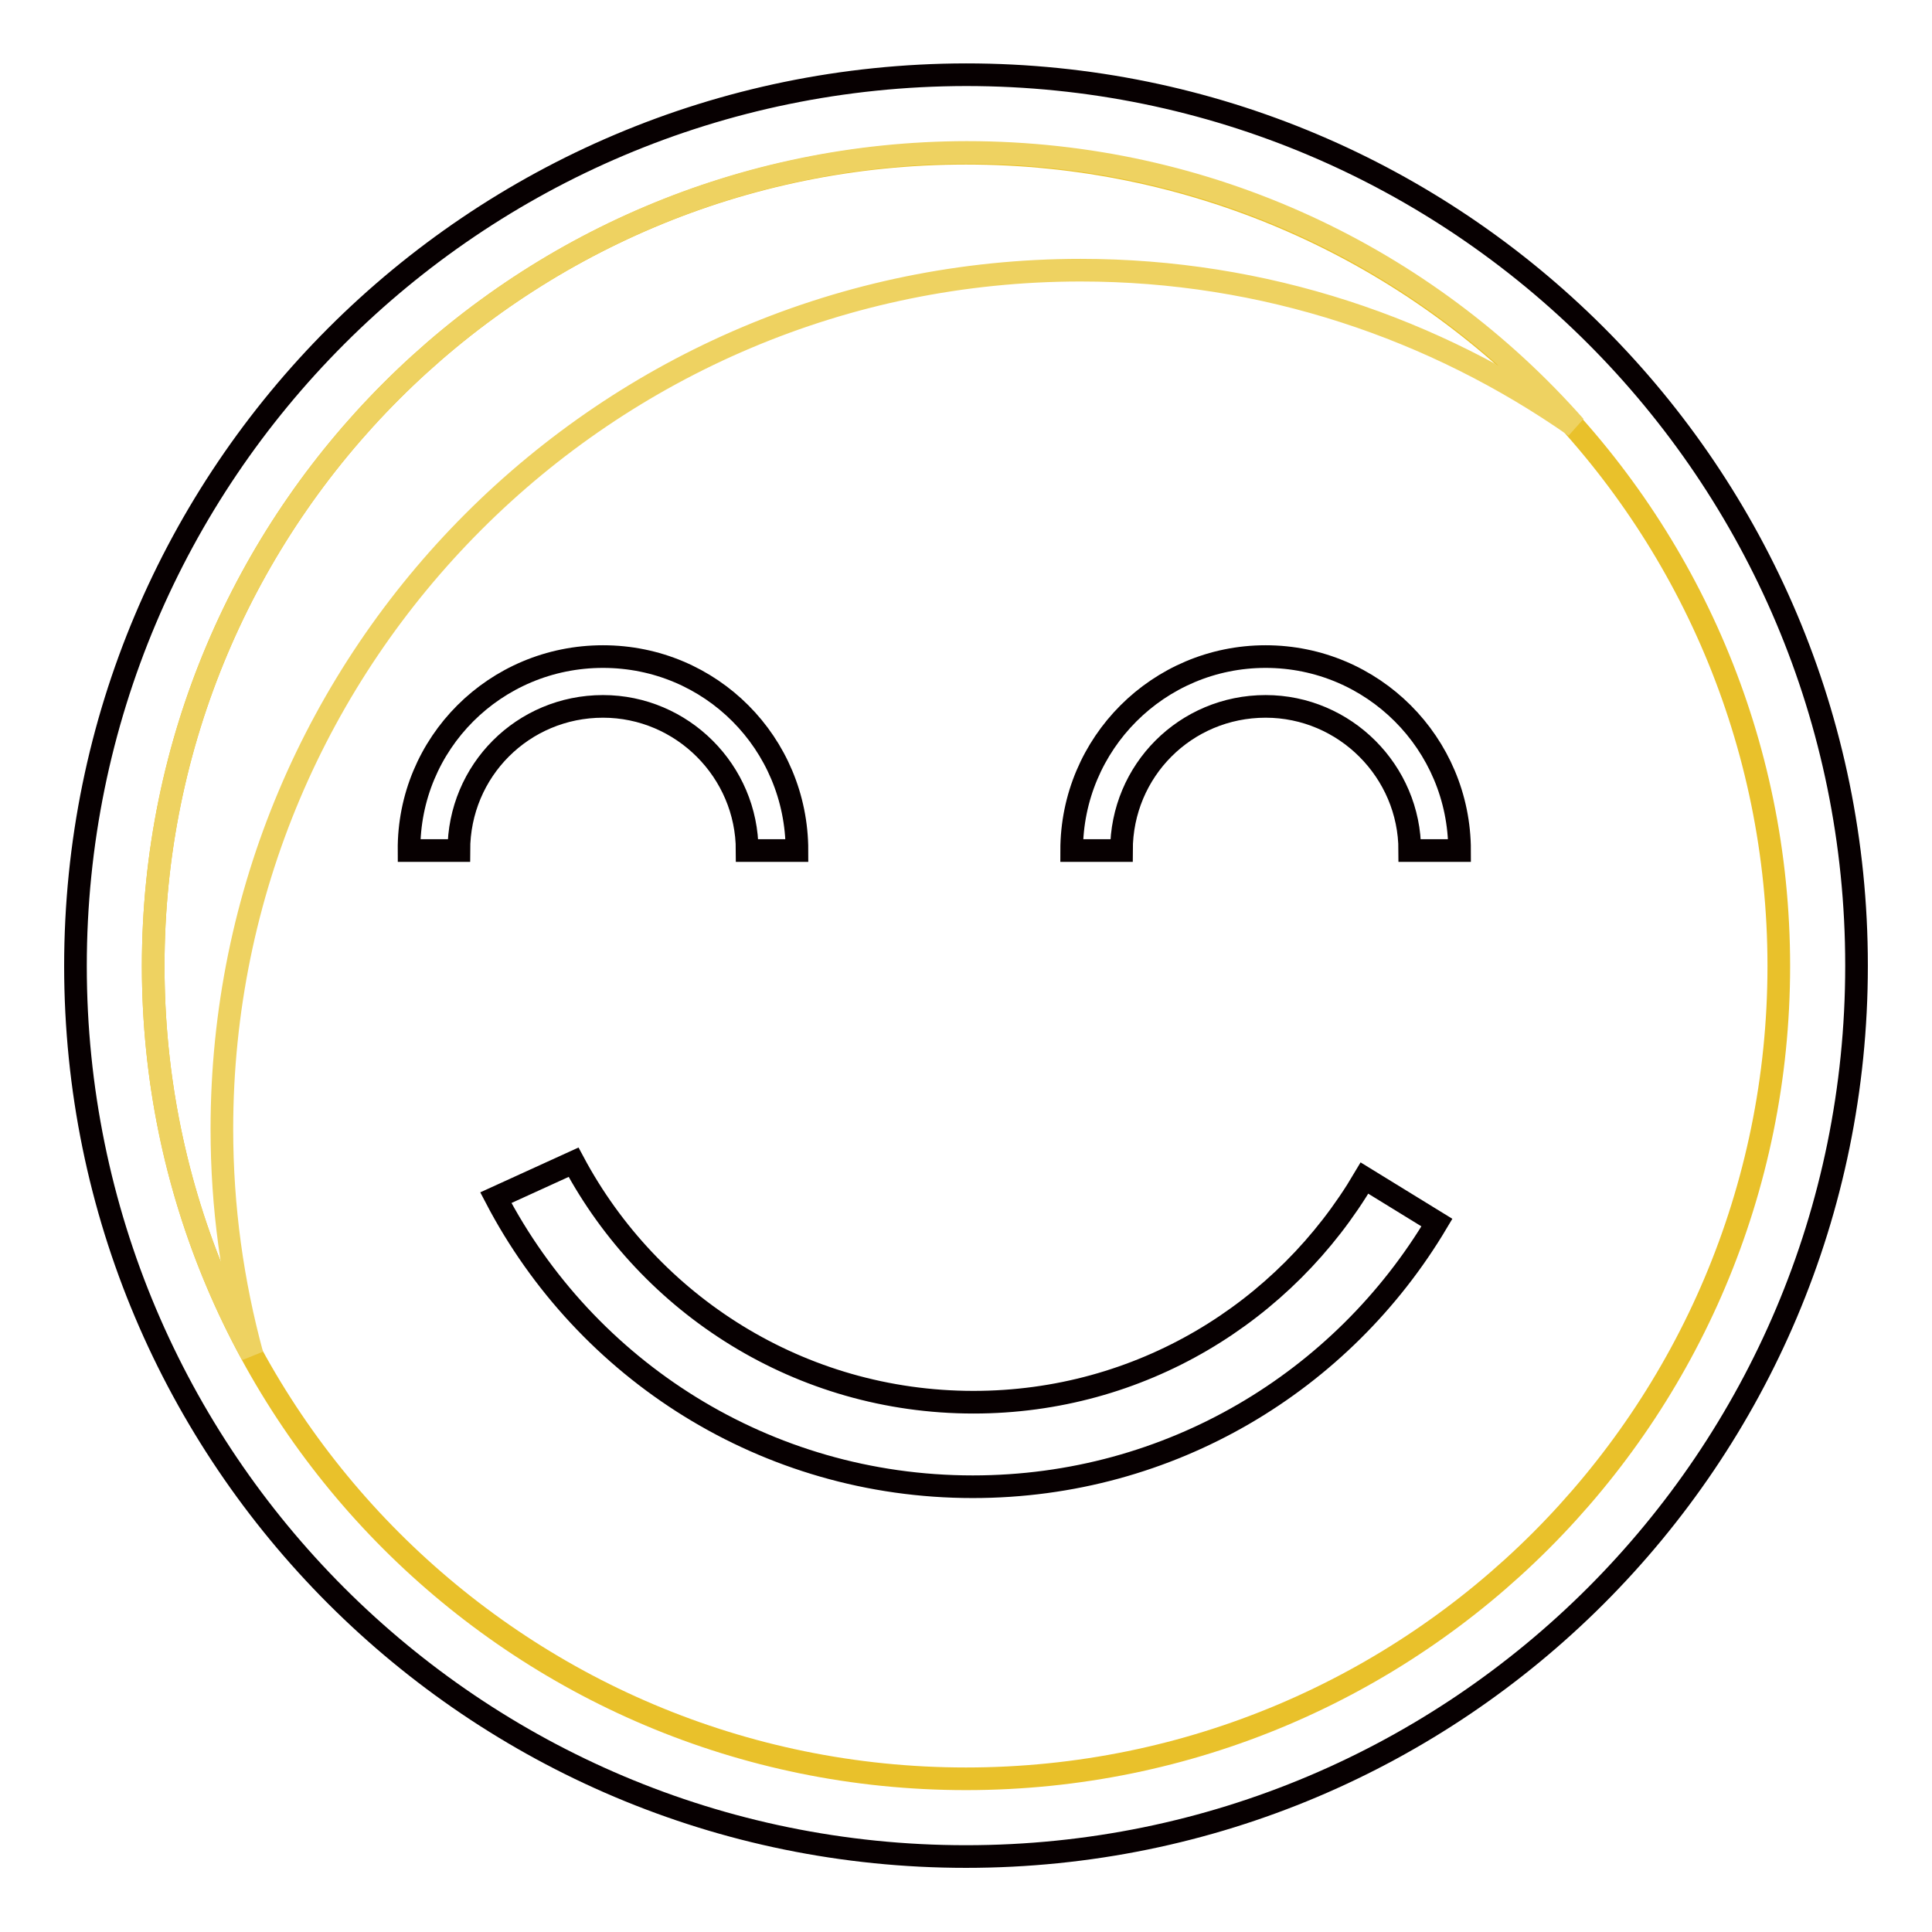 <?xml version="1.0" encoding="utf-8"?>
<!-- Svg Vector Icons : http://www.onlinewebfonts.com/icon -->
<!DOCTYPE svg PUBLIC "-//W3C//DTD SVG 1.1//EN" "http://www.w3.org/Graphics/SVG/1.1/DTD/svg11.dtd">
<svg version="1.1" xmlns="http://www.w3.org/2000/svg" xmlns:xlink="http://www.w3.org/1999/xlink" x="0px" y="0px" viewBox="0 0 256 256" enable-background="new 0 0 256 256" xml:space="preserve">
<g> <path stroke-width="3" fill-opacity="0" stroke="#070001"  d="M10,128c0,65.2,52.8,118,118,118s118-52.8,118-118c0,0,0,0,0-0.1c0-65.2-52.8-118-118-118 C62.8,10,10,62.8,10,128L10,128z"/> <path stroke-width="3" fill-opacity="0" stroke="#e9c12b"  d="M20.3,128c0,59.5,48.2,107.7,107.7,107.7S235.7,187.5,235.7,128c0-59.5-48.2-107.7-107.7-107.7 S20.3,68.5,20.3,128z"/> <path stroke-width="3" fill-opacity="0" stroke="#eed261"  d="M29.4,149.6c0-62.8,50.9-113.8,113.8-113.8c24.4,0,46.9,7.7,65.5,20.7c-19.7-22.3-48.5-36.3-80.6-36.3 C68.5,20.3,20.3,68.5,20.3,128c0,18.6,4.7,36.2,13.1,51.5C30.8,169.9,29.4,160,29.4,149.6z"/> <path stroke-width="3" fill-opacity="0" stroke="#070001"  d="M79.9,93.6c-10.6,0-19.1,8.5-19.1,19.1h-6.6C54.1,98.5,65.6,87,79.9,87s25.7,11.5,25.7,25.7H99 C99,102.2,90.4,93.6,79.9,93.6z M167.7,93.6c-10.6,0-19.1,8.5-19.1,19.1H142c0-14.2,11.5-25.7,25.7-25.7s25.7,11.5,25.7,25.7h-6.6 C186.8,102.2,178.2,93.6,167.7,93.6z M128.9,197c-27.5,0-51.3-15.5-63.2-38.3L76,154c10.1,18.9,30,31.8,53,31.8 c22.1,0,41.3-11.9,51.8-29.7l9.6,5.9C177.9,183,155.1,197,128.9,197z"/></g>
</svg>